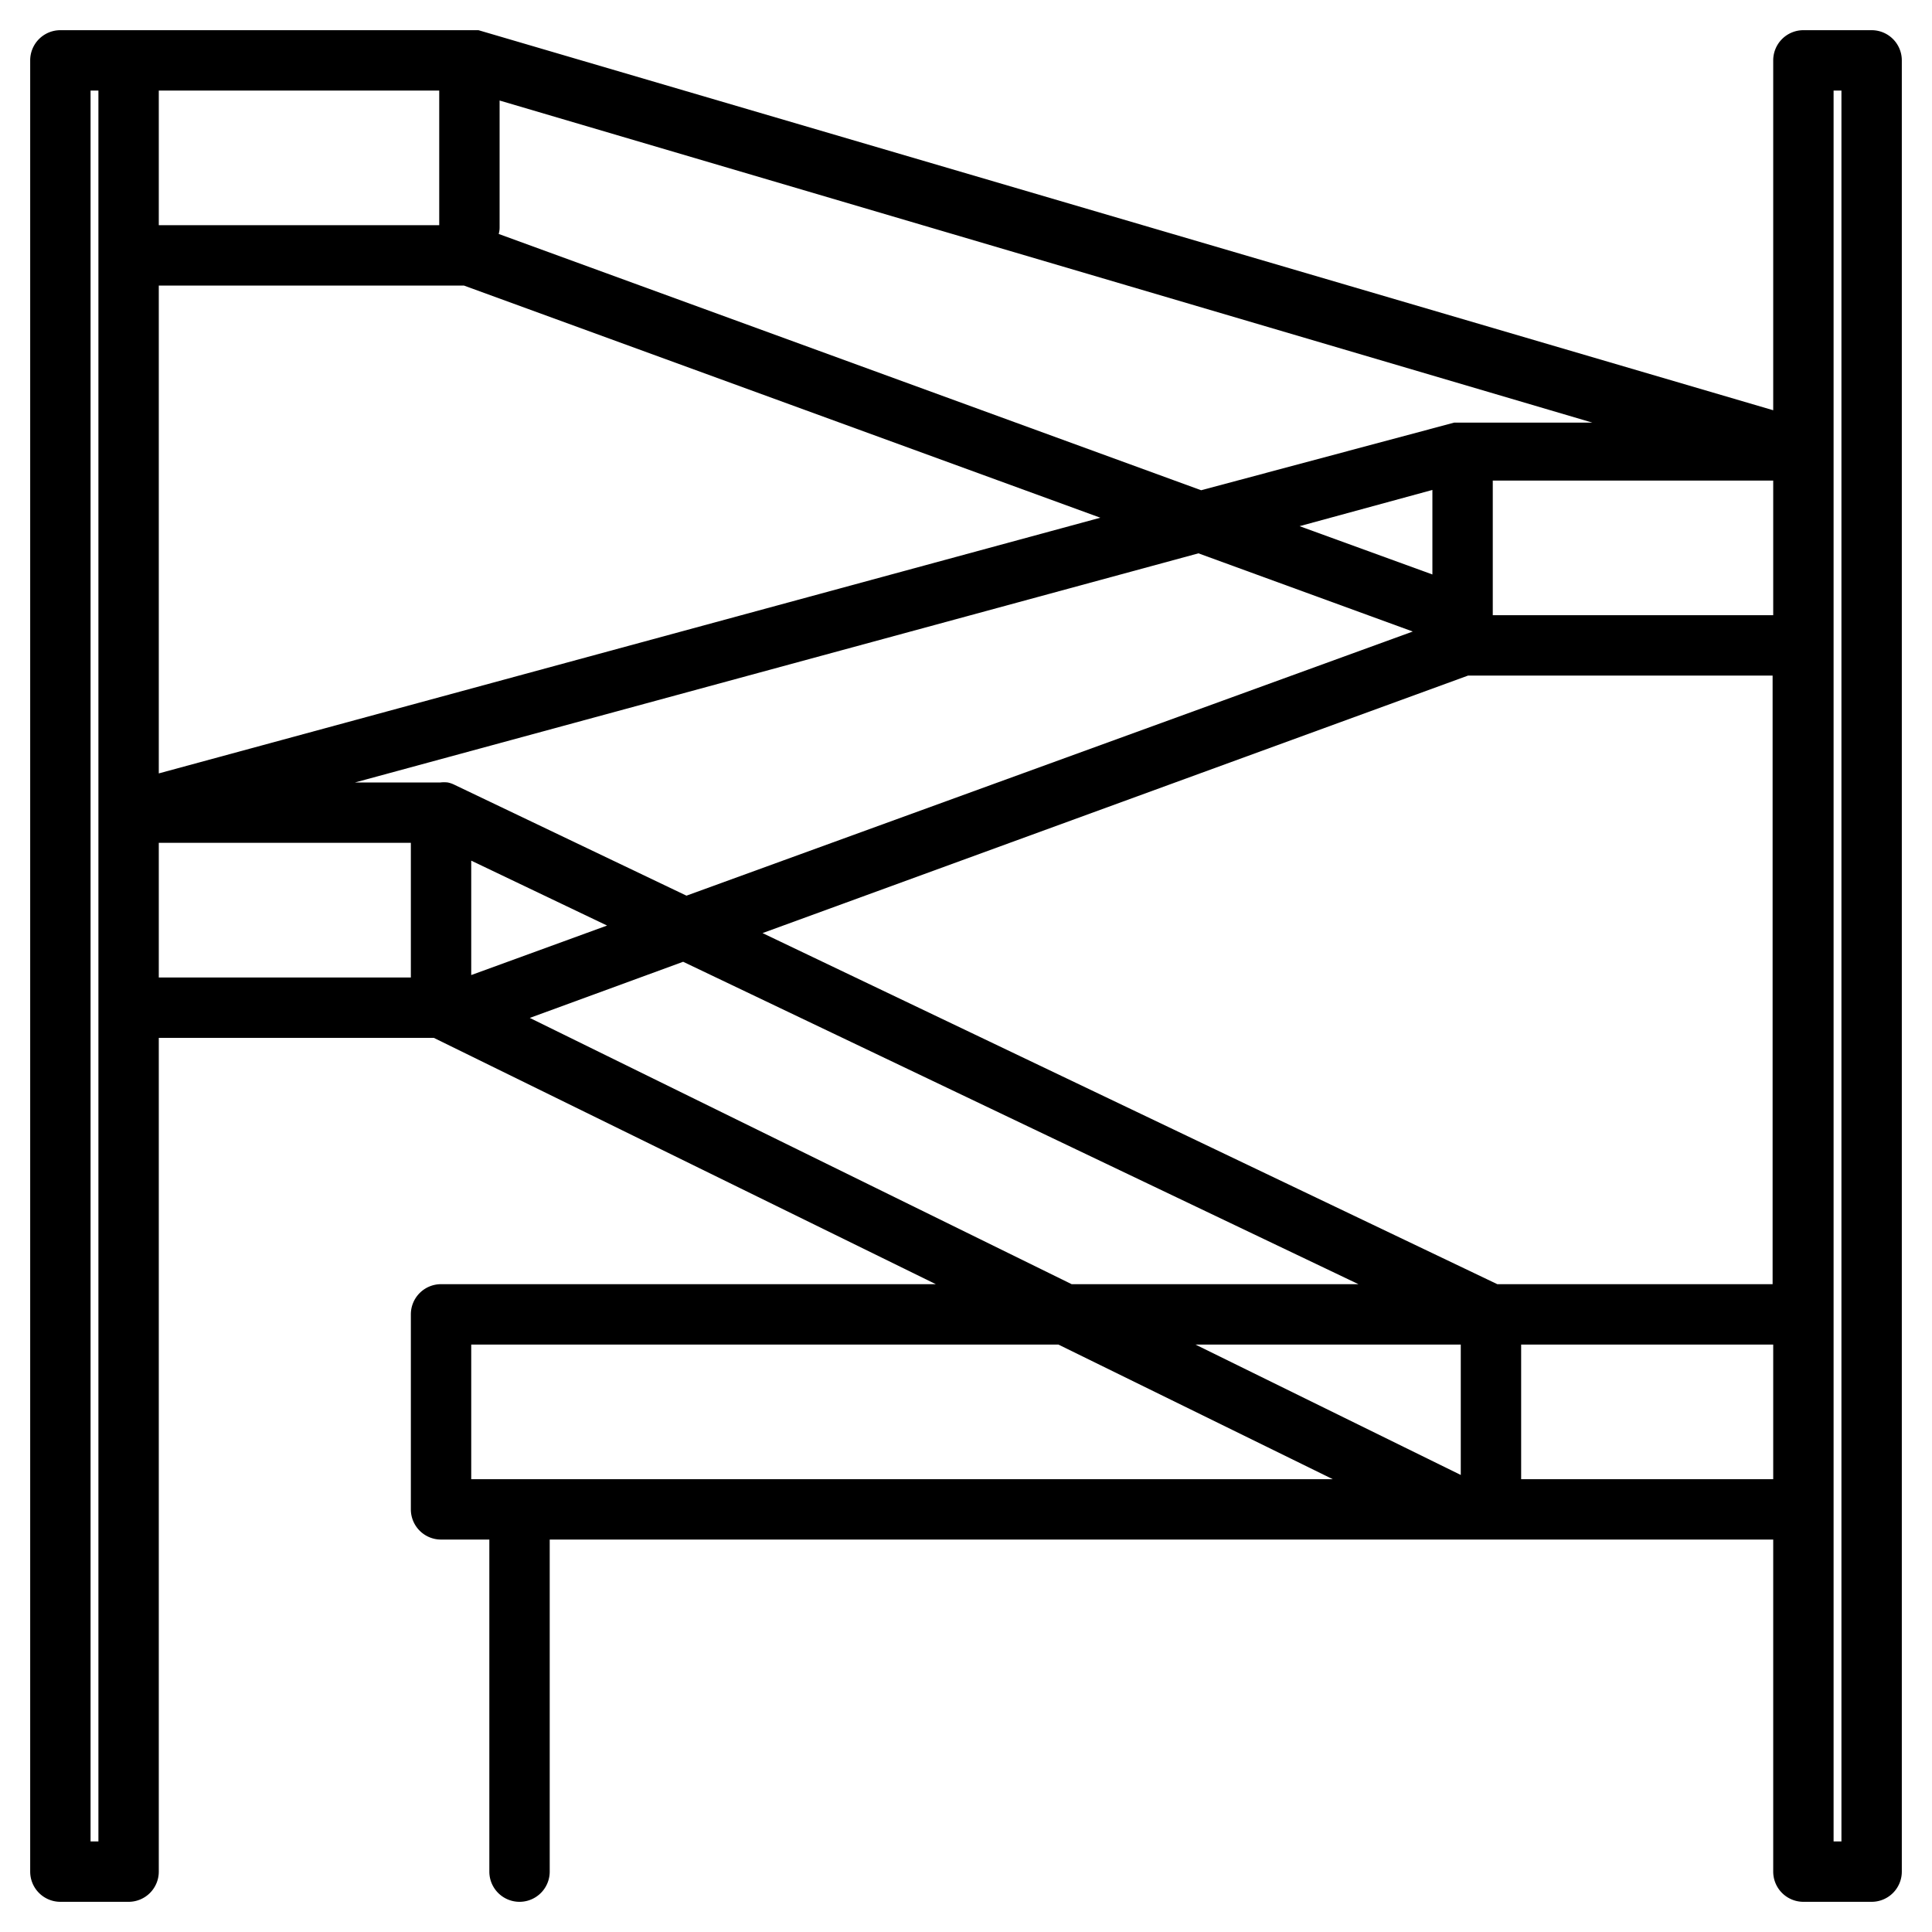 <?xml version="1.0"?>
<svg xmlns="http://www.w3.org/2000/svg" viewBox="0 0 64 64"><g id="_10" data-name="10"><path d="M62,63H59.74a1,1,0,0,1-1-1V51H18.21V62a1,1,0,0,1-2,0V51h-1.6a1,1,0,0,1-1-1V43.54a1,1,0,0,1,1-1H31L14.37,34.38H5.26V62a1,1,0,0,1-1,1H2a1,1,0,0,1-1-1V2A1,1,0,0,1,2,1H15.69l.16,0L58.74,13.59V2a1,1,0,0,1,1-1H62a1,1,0,0,1,1,1V62A1,1,0,0,1,62,63Zm-1.26-2H61V3h-.26V61ZM3,61h.26V3H3ZM50.39,49h8.35V44.54H50.39ZM17.21,49H44.15l-9.09-4.46H15.61V49ZM39.6,44.54l8.79,4.32V44.54Zm10-2h9.12V22.38H48.63L25.26,30.91Zm-14.1,0H45L22.63,31.86l-5.08,1.86ZM5.26,32.38h8.35V27.92H5.26Zm10.35-3.87V32.3l4.5-1.64ZM15.06,26l7.68,3.67L46.8,20.92l-7.1-2.59L11.76,25.92h2.83a1.05,1.05,0,0,1,.24,0A.9.9,0,0,1,15.06,26ZM5.26,9.46V25.62l31.19-8.47L15.37,9.46ZM49.45,20.38h9.29V15.92H49.45Zm-6.4-2.95,4.4,1.6v-2.8ZM16.52,7.75l23.27,8.49L48.17,14l.15,0h4.43L16.55,3.33V7.54A.76.76,0,0,1,16.52,7.75ZM5.26,7.46h9.29V3H5.26Z"/></g></svg>
